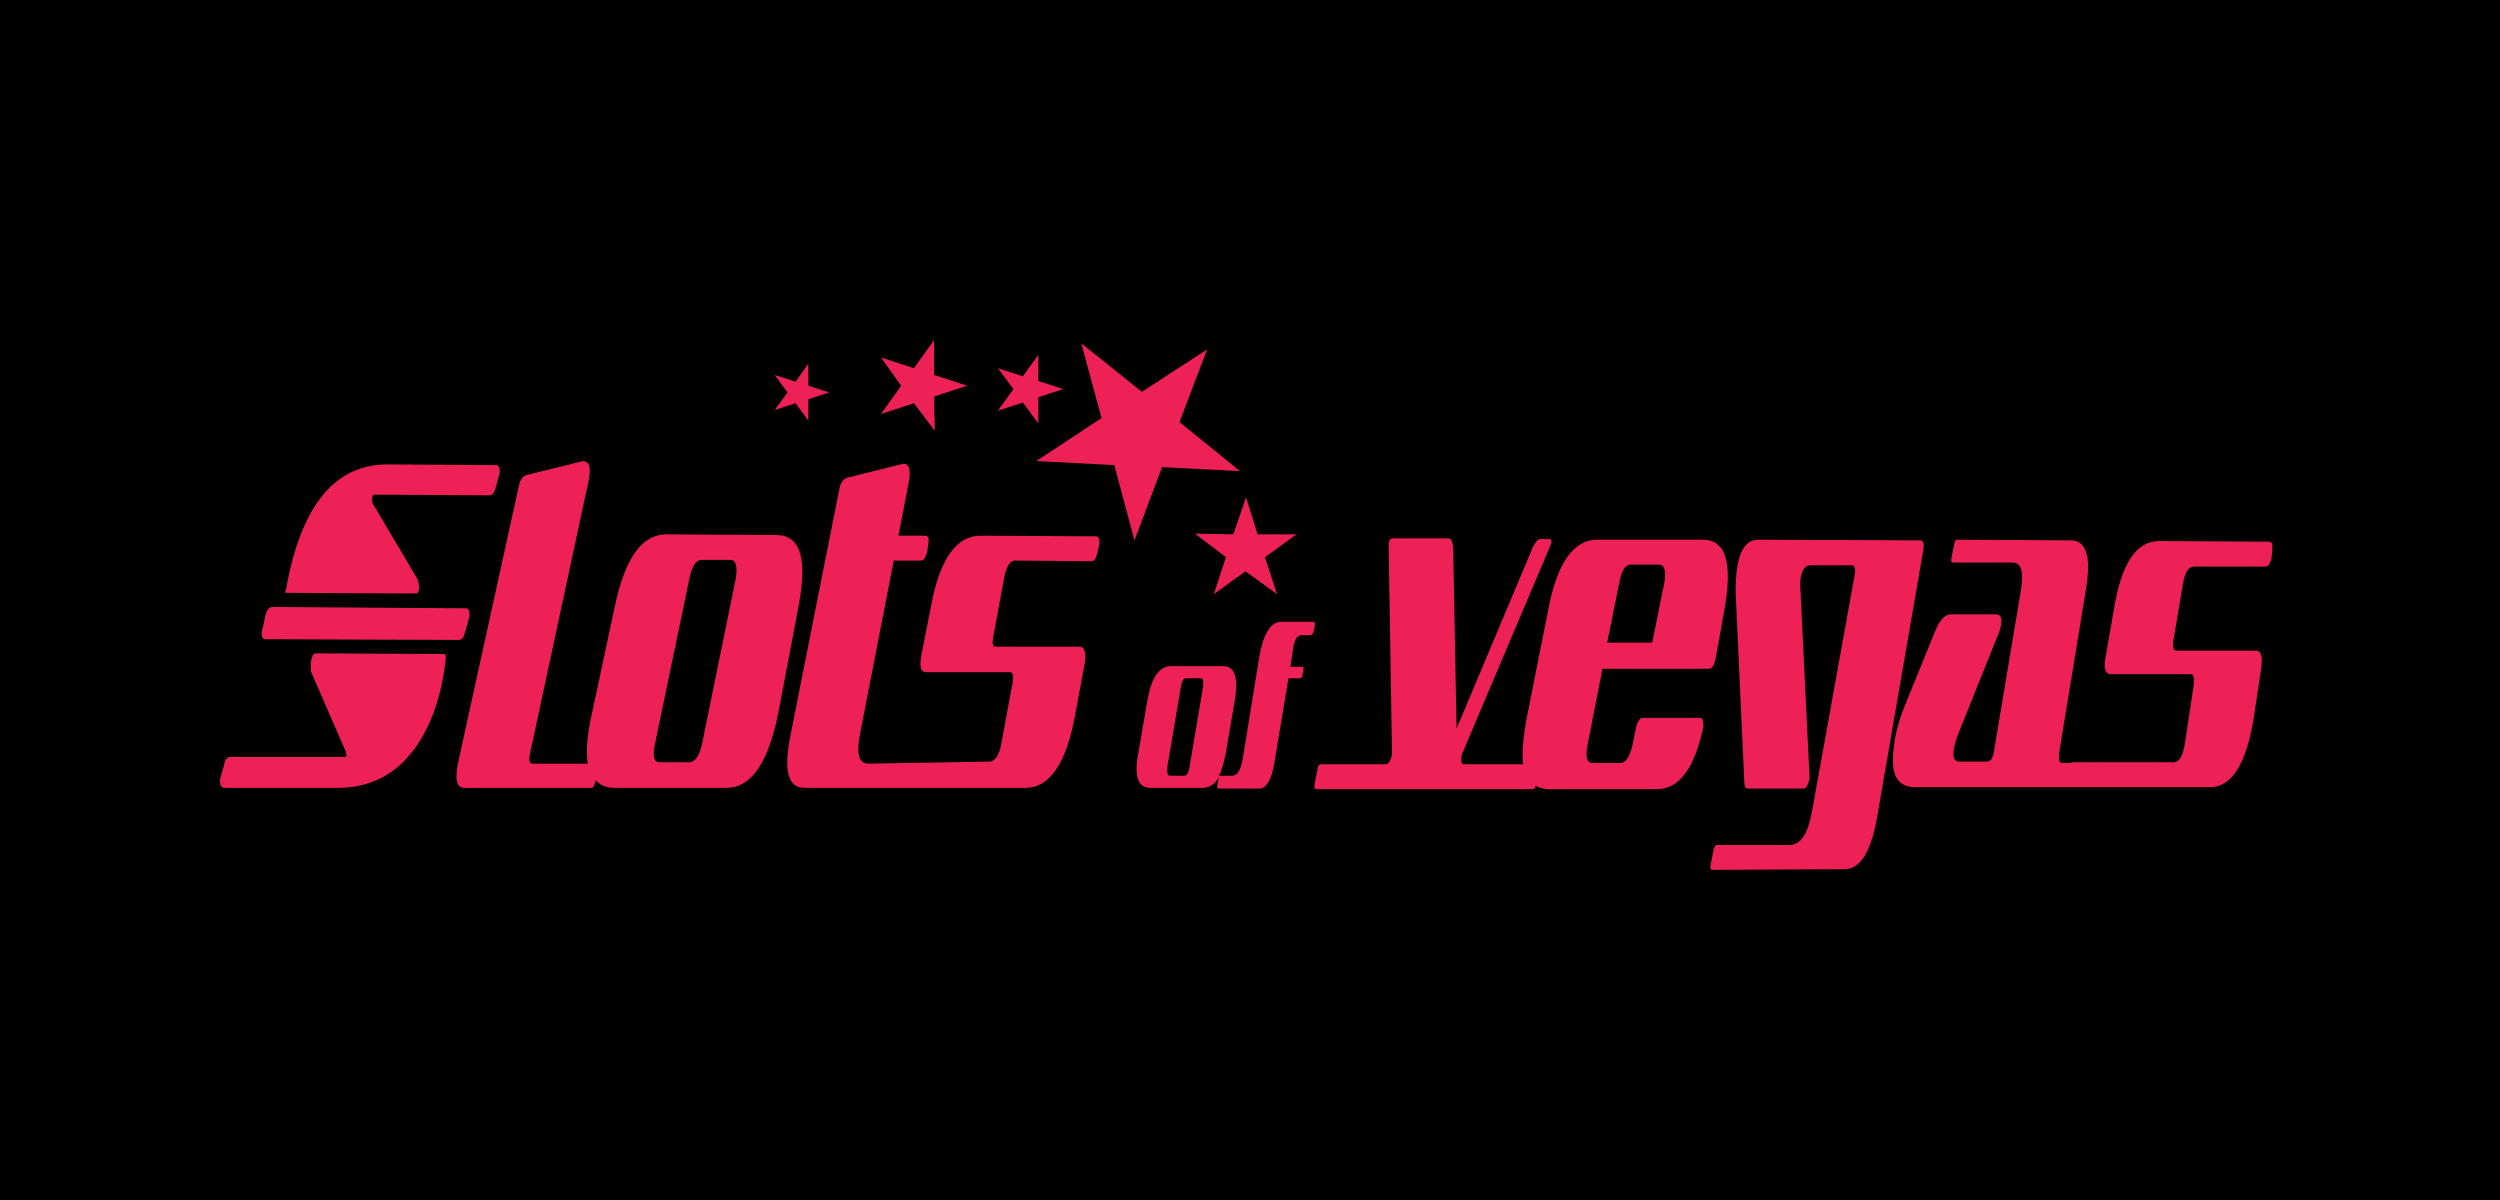 <?xml version="1.0" encoding="UTF-8"?>
<svg xmlns="http://www.w3.org/2000/svg" width="125" height="60" viewBox="0 0 125 60" fill="none">
  <rect width="125" height="60" fill="black"></rect>
  <path d="M60.354 17.473L58.976 21.104L62.002 23.558L58.102 23.356L56.723 27.021L55.715 23.255L51.815 23.053L55.076 20.902L54.067 17.17L57.093 19.591L60.354 17.473Z" fill="#EE2156"></path>
  <path d="M62.304 24.867L62.876 26.716H64.826L63.246 27.859L63.851 29.709L62.271 28.565L60.691 29.709L61.296 27.859L59.749 26.683L61.666 26.716L62.304 24.867Z" fill="#EE2156"></path>
  <path d="M46.705 17V18.748L48.352 19.286L46.705 19.824L46.738 21.539L45.696 20.16L44.049 20.698L45.057 19.286L44.049 17.874L45.696 18.412L46.705 17Z" fill="#EE2156"></path>
  <path d="M51.916 17.74V19.051L53.16 19.455L51.916 19.858V21.169L51.142 20.127L49.898 20.531L50.672 19.455L49.898 18.413L51.142 18.816L51.916 17.74Z" fill="#EE2156"></path>
  <path d="M40.418 18.178V19.287L41.46 19.623L40.418 19.96V21.035L39.779 20.161L38.737 20.497L39.375 19.623L38.737 18.749L39.779 19.085L40.418 18.178Z" fill="#EE2156"></path>
  <path d="M84.998 35.895H82.14C82.005 35.895 81.871 36.063 81.804 36.365L81.636 37.206C81.501 37.811 81.299 38.147 81.031 38.147H79.618C79.35 38.147 79.249 37.844 79.383 37.206L80.123 33.44H85.435C85.603 33.44 85.704 33.272 85.771 32.97L86.208 30.549C86.645 28.162 86.309 26.985 85.132 26.985H79.854C78.677 26.985 77.837 28.162 77.4 30.549L76.357 35.794C76.156 36.836 76.088 37.643 76.156 38.214H73.197C73.063 38.214 73.029 38.046 73.096 37.71L77.5 27.321C77.601 27.086 77.601 26.952 77.467 26.952H77.03C76.895 26.952 76.794 27.086 76.66 27.321L72.827 36.432L72.659 27.389C72.626 27.086 72.558 26.918 72.424 26.918H69.633C69.499 26.918 69.432 27.052 69.432 27.288L69.6 37.71C69.532 38.046 69.432 38.214 69.263 38.214H66.036C65.935 38.214 65.901 38.315 65.868 38.483L65.733 39.189C65.7 39.357 65.733 39.458 65.801 39.458H76.66C76.694 39.458 76.761 39.391 76.794 39.29C76.963 39.391 77.198 39.458 77.433 39.458H82.846C83.956 39.458 84.729 38.416 85.166 36.332C85.166 36.029 85.132 35.895 84.998 35.895ZM80.963 29.137C81.064 28.532 81.266 28.229 81.535 28.229H82.947C83.216 28.229 83.317 28.532 83.216 29.137L82.611 32.129H80.358L80.963 29.137ZM96.16 27.523C96.227 27.187 96.16 27.019 96.025 27.019L87.923 26.985C87.149 26.985 86.78 27.826 86.78 29.574L87.217 39.156C87.217 39.324 87.284 39.425 87.385 39.425H90.175C90.31 39.425 90.411 39.257 90.478 38.92L90.007 29.171C90.041 28.565 90.209 28.263 90.545 28.263H92.596C92.73 28.263 92.798 28.431 92.73 28.767L90.612 40.501C90.411 41.677 90.041 42.249 89.469 42.249H85.838C85.771 42.249 85.704 42.35 85.67 42.518L85.536 43.224C85.502 43.392 85.536 43.493 85.603 43.493L92.226 43.459C92.999 43.459 93.537 42.619 93.84 40.938L96.16 27.523ZM112.701 35.794L113.07 33.339C113.138 32.801 113.037 32.532 112.802 32.532H108.834C108.666 32.532 108.633 32.364 108.666 32.062L109.137 29.238C109.238 28.633 109.406 28.33 109.708 28.33H113.272C113.407 28.33 113.508 28.195 113.575 27.893L113.608 27.59C113.642 27.254 113.608 27.086 113.474 27.086L107.96 27.052C106.784 27.052 106.044 28.229 105.674 30.583L105.271 32.902C105.17 33.44 105.271 33.709 105.54 33.709H109.54C109.708 33.709 109.742 33.978 109.641 34.55L109.238 37.206C109.137 37.811 108.969 38.114 108.666 38.114H103.657C103.623 38.114 103.59 38.114 103.556 38.147H103.119C102.951 38.147 102.917 37.979 102.951 37.676L104.296 29.473C104.565 27.859 104.329 27.052 103.59 27.019L97.841 26.985C97.773 26.985 97.74 27.052 97.706 27.221L97.572 27.893C97.538 28.061 97.572 28.128 97.639 28.128H100.631C101.068 28.128 101.203 28.599 101.035 29.574L99.69 37.609C99.623 37.945 99.522 38.08 99.353 38.08H97.942C97.639 38.08 97.572 37.676 97.841 36.87L99.959 31.591C100.16 31.02 100.093 30.717 99.791 30.717H97.538C97.235 30.717 96.966 31.02 96.731 31.625L95.252 35.256C94.848 36.231 94.647 37.172 94.647 38.046C94.647 38.92 95.016 39.357 95.756 39.357H103.455H110.448C111.591 39.391 112.331 38.181 112.701 35.794Z" fill="#EE2156"></path>
  <path d="M14.328 29.642L20.783 29.676C20.851 29.676 20.884 29.642 20.918 29.575C20.951 29.508 20.951 29.407 20.951 29.34C20.951 29.205 20.918 29.071 20.884 28.97L18.632 25.171C18.598 25.07 18.598 25.003 18.598 24.969C18.598 24.902 18.598 24.835 18.632 24.801C18.632 24.767 18.665 24.734 18.733 24.734L24.482 24.767C24.616 24.767 24.717 24.633 24.784 24.398L24.952 23.759C24.952 23.725 24.986 23.692 24.986 23.658C24.986 23.624 24.986 23.591 24.986 23.557C24.986 23.355 24.919 23.255 24.818 23.255L19.439 23.221C16.749 23.187 15.034 25.272 14.295 29.508C14.227 29.575 14.261 29.642 14.328 29.642ZM22.229 32.702L15.774 32.668C15.707 32.668 15.64 32.735 15.606 32.836C15.572 32.937 15.539 33.072 15.539 33.206C15.539 33.307 15.539 33.374 15.539 33.475C15.539 33.576 15.572 33.643 15.606 33.71L17.287 37.577C17.321 37.678 17.321 37.745 17.321 37.778C17.321 37.812 17.287 37.846 17.22 37.846H11.538C11.37 37.846 11.235 37.98 11.202 38.249L11.034 38.854C11.034 38.888 11 38.955 11 39.022C11 39.258 11.067 39.392 11.235 39.392H16.951C17.623 39.392 18.262 39.258 18.867 38.989C19.472 38.72 20.01 38.316 20.481 37.745C20.951 37.207 21.321 36.534 21.658 35.694C21.96 34.887 22.195 33.912 22.296 32.836C22.263 32.735 22.263 32.702 22.229 32.702ZM23.439 30.953C23.439 30.886 23.473 30.853 23.473 30.819C23.473 30.785 23.473 30.752 23.473 30.718C23.473 30.516 23.406 30.416 23.305 30.416L13.622 30.348C13.555 30.348 13.488 30.382 13.421 30.449C13.353 30.516 13.32 30.584 13.286 30.718L13.152 31.323C13.118 31.458 13.084 31.559 13.084 31.592C13.084 31.693 13.084 31.794 13.118 31.861C13.152 31.928 13.185 31.962 13.252 31.962L22.935 31.996C23.103 31.996 23.204 31.861 23.238 31.626V31.66L23.439 30.953ZM39.913 30.382C40.384 27.961 40.048 26.751 38.804 26.751L33.324 26.717C32.08 26.717 31.239 27.928 30.735 30.348L29.592 35.694C29.357 36.736 29.289 37.577 29.39 38.182H26.633C26.465 38.182 26.432 38.014 26.499 37.678L29.424 24.061C29.558 23.389 29.491 23.086 29.155 23.053L26.297 23.759C26.129 23.826 25.995 23.994 25.927 24.364L22.901 38.148C22.733 38.989 22.834 39.392 23.204 39.392H29.592C29.659 39.392 29.693 39.291 29.76 39.123L29.794 39.022C29.995 39.258 30.332 39.392 30.701 39.392H36.316C37.56 39.392 38.4 38.148 38.905 35.694L39.913 30.382ZM34.467 38.114H32.987C32.685 38.114 32.618 37.812 32.752 37.173L34.467 28.936C34.601 28.297 34.803 27.995 35.072 27.995H36.518C36.787 27.995 36.888 28.297 36.787 28.936L35.106 37.173C34.971 37.812 34.736 38.114 34.467 38.114ZM43.41 38.182C42.939 38.182 42.805 37.678 43.006 36.669L44.687 28.029H46.032C46.2 28.029 46.301 27.86 46.368 27.524L46.402 27.289C46.469 26.953 46.436 26.785 46.267 26.785H44.923L45.427 24.162C45.562 23.49 45.461 23.187 45.158 23.187L42.334 23.893C42.166 23.96 42.031 24.129 41.964 24.465L39.51 36.837C39.174 38.552 39.409 39.392 40.216 39.392H45.864H51.277C52.487 39.392 53.328 38.148 53.765 35.694L54.235 33.172C54.303 32.635 54.235 32.332 53.967 32.332H49.798C49.63 32.332 49.596 32.164 49.663 31.828L50.201 28.936C50.302 28.331 50.504 27.995 50.806 28.029L54.572 28.062C54.706 28.062 54.807 27.928 54.874 27.625L54.941 27.323C55.009 26.986 54.941 26.818 54.807 26.818L49.024 26.785C47.814 26.785 46.974 27.961 46.536 30.382L46.066 32.769C45.965 33.34 46.032 33.609 46.301 33.609H50.504C50.672 33.609 50.705 33.878 50.571 34.45L50.067 37.173C49.966 37.778 49.73 38.081 49.461 38.081M63.716 38.148L64.422 33.912H64.994C65.061 33.912 65.128 33.845 65.128 33.677L65.162 33.576C65.196 33.408 65.162 33.34 65.095 33.34H64.523L64.658 32.399C64.725 31.996 64.859 31.76 65.061 31.76H65.532C65.599 31.76 65.666 31.66 65.7 31.491L65.734 31.323C65.767 31.155 65.734 31.088 65.666 31.088H64.052C63.548 31.088 63.178 31.66 62.977 32.769L62.136 37.946C62.035 38.518 61.867 38.787 61.598 38.787H60.959C60.926 38.787 60.926 38.787 60.926 38.821C61.094 38.518 61.195 38.114 61.296 37.61L61.733 35.055C61.934 33.878 61.733 33.307 61.161 33.307H58.539C57.967 33.307 57.564 33.878 57.362 35.055L56.925 37.61C56.69 38.787 56.891 39.392 57.497 39.392H60.153C60.489 39.392 60.758 39.19 60.959 38.854C60.959 38.888 60.926 38.888 60.926 38.955L60.859 39.291C60.859 39.358 60.859 39.426 60.892 39.426H63.01C63.313 39.392 63.582 38.989 63.716 38.148ZM59.211 38.787H58.505C58.371 38.787 58.337 38.619 58.371 38.316L59.043 34.349C59.077 34.047 59.178 33.912 59.312 33.912H60.018C60.153 33.912 60.186 34.047 60.153 34.349L59.48 38.316C59.447 38.619 59.346 38.787 59.211 38.787Z" fill="#EE2156"></path>
</svg>
